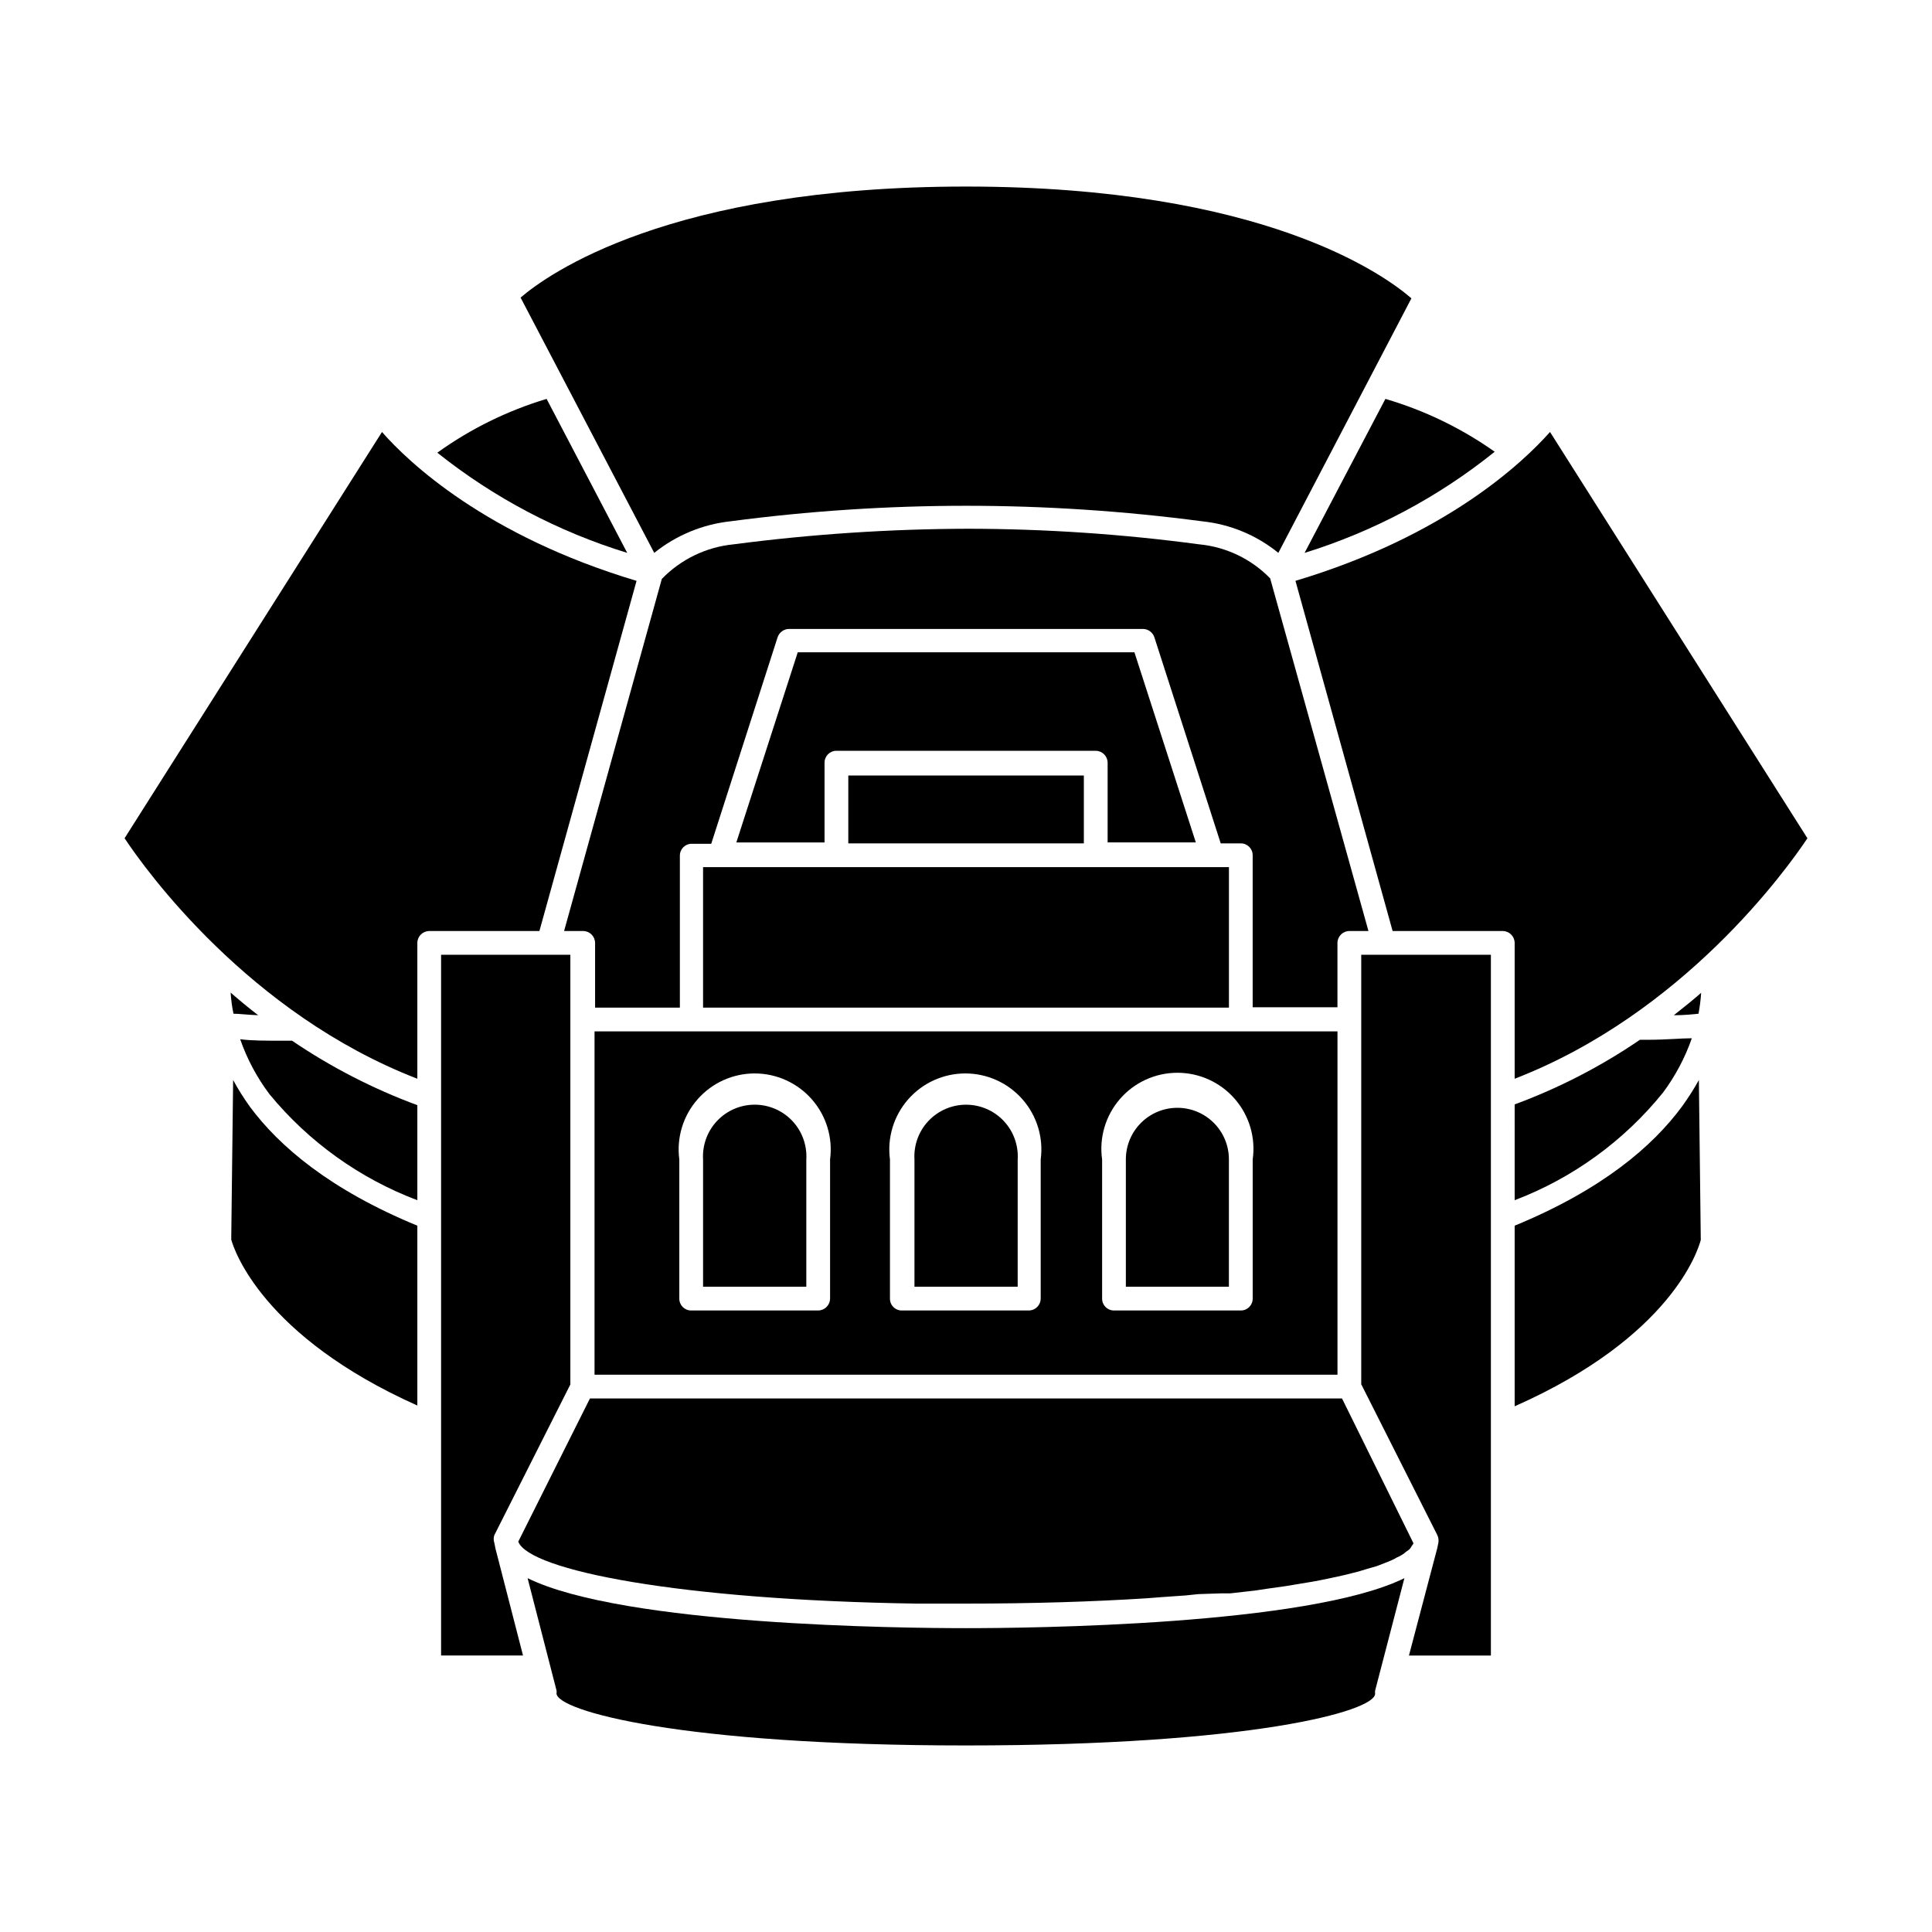 <?xml version="1.0" encoding="UTF-8"?>
<!-- Uploaded to: SVG Repo, www.svgrepo.com, Generator: SVG Repo Mixer Tools -->
<svg fill="#000000" width="800px" height="800px" version="1.1" viewBox="144 144 512 512" xmlns="http://www.w3.org/2000/svg">
 <g>
  <path d="m545.4 468.82v47.863c41.562-18.391 48.617-41.414 49.324-44.082l-0.504-42.375c-1.34 2.402-2.82 4.727-4.434 6.953-7.812 10.629-21.262 22.117-44.387 31.641z"/>
  <path d="m254.6 516.48v-47.66c-23.125-9.523-36.578-21.008-44.387-31.539h0.004c-1.621-2.262-3.102-4.617-4.434-7.055l-0.504 42.27c0.754 2.773 8.312 25.645 49.32 43.984z"/>
  <path d="m293.49 390.73h5.039c1.734 0 3.148 1.391 3.176 3.125v17.18h22.469v-40.305c0-1.723 1.398-3.121 3.121-3.121h5.191l17.582-54.715c0.43-1.309 1.645-2.199 3.023-2.219h93.809c1.379 0.02 2.594 0.91 3.023 2.219l17.582 54.613h5.34c1.727 0 3.125 1.398 3.125 3.121v40.305h22.469v-17.078c0.027-1.734 1.441-3.125 3.176-3.125h5.039l-26.047-93.453c-5-5.141-11.66-8.336-18.793-9.02-20.293-2.719-40.742-4.102-61.215-4.133-20.805 0.051-41.59 1.434-62.219 4.133-7.219 0.711-13.949 3.961-18.992 9.168z"/>
  <path d="m310.22 290.52-21.363-40.809h0.004c-10.383 3.113-20.172 7.93-28.969 14.258 14.961 11.93 32.035 20.938 50.328 26.551z"/>
  <path d="m489.73 290.52c18.332-5.68 35.426-14.773 50.383-26.801-8.816-6.238-18.605-10.973-28.969-14.008z"/>
  <path d="m254.6 462.07v-25.191 0.004c-11.715-4.332-22.863-10.066-33.199-17.082h-2.066c-5.039 0-8.867 0-11.688-0.402 1.816 5.227 4.434 10.137 7.758 14.562 10.383 12.637 23.898 22.328 39.195 28.109z"/>
  <path d="m587.57 413.05c2.769 0 5.039-0.25 6.551-0.402 0.344-1.832 0.578-3.684 0.703-5.543-2.316 2.016-4.734 3.981-7.254 5.945z"/>
  <path d="m545.4 462.07c15.414-5.871 28.992-15.727 39.348-28.566 3.246-4.371 5.812-9.215 7.606-14.355-2.82 0-6.801 0.402-11.637 0.402h-2.117c-10.32 7.047-21.473 12.801-33.199 17.129z"/>
  <path d="m205.12 407.05c0.117 1.883 0.367 3.75 0.754 5.594 1.461 0 3.727 0.301 6.551 0.402-2.57-1.965-4.988-3.981-7.305-5.996z"/>
  <path d="m355.41 316.87-16.273 50.383h23.375v-21.16l0.004-0.004c0-1.723 1.398-3.121 3.125-3.121h68.719c1.73 0 3.144 1.391 3.172 3.121v21.16h23.375l-16.273-50.383z"/>
  <path d="m254.6 429.88v-36.023c0.027-1.734 1.441-3.125 3.176-3.125h29.172l25.746-92.801c-39.902-11.941-60.457-31.438-67.461-39.449l-68.219 107.66c5.543 8.363 32.898 46.453 77.586 63.734z"/>
  <path d="m317.38 290.52c5.781-4.652 12.773-7.555 20.152-8.363 41.516-5.492 83.578-5.492 125.09 0 7.391 0.766 14.395 3.672 20.152 8.363l35.266-67.461c-7.203-6.246-39.297-29.621-118.04-29.621-78.746 0-110.84 23.277-118.04 29.422z"/>
  <path d="m487.31 297.93 25.746 92.801h29.172-0.004c1.734 0 3.148 1.391 3.176 3.125v36.023c44.688-17.281 72.043-55.418 77.586-63.73l-68.215-107.67c-7.106 8.012-27.559 27.512-67.461 39.449z"/>
  <path d="m275.3 554.37-0.301-1.512c-0.227-0.652-0.227-1.363 0-2.016l20.152-39.953v-113.86h-34.258v185.7h21.711z"/>
  <path d="m539.1 397.03h-34.359v113.81l20.152 39.953c0.301 0.625 0.406 1.328 0.301 2.016l-0.301 1.461-7.508 28.465h21.715z"/>
  <path d="m499.65 514.61h-199.31l-18.992 37.938c2.871 7.609 42.621 15.469 105.55 16.426h13.047c17.633 0 33.703-0.504 47.914-1.41l3.879-0.301 6.449-0.453 3.375-0.352 6.301-0.207h2.215l6.648-0.754 2.973-0.453 5.039-0.707 2.719-0.453 4.535-0.754 2.367-0.453 4.082-0.855 2.215-0.504 3.375-0.855 2.316-0.707 2.469-0.707 1.965-0.754 1.863-0.754 0.004-0.004c0.543-0.227 1.066-0.496 1.562-0.805 0.477-0.195 0.93-0.43 1.363-0.707 0.379-0.227 0.734-0.496 1.055-0.805 0.34-0.207 0.66-0.441 0.957-0.707 0.203-0.227 0.375-0.48 0.504-0.754 0.188-0.242 0.355-0.492 0.504-0.758z"/>
  <path d="m516.18 562.23c-25.492 12.543-99.449 13.25-116.18 13.25s-90.688-0.707-116.18-13.25l7.656 29.727v-0.004c0.055 0.266 0.055 0.539 0 0.809 0.102 4.633 32.949 13.801 108.52 13.801 75.57 0 108.42-9.07 108.42-13.703-0.027-0.266-0.027-0.535 0-0.805z"/>
  <path d="m327.15 417.33h-25.594v90.988h196.89v-90.988h-171.3zm33.656 73.961h-33.656c-1.727 0-3.125-1.398-3.125-3.125v-36.879c-0.766-5.758 0.988-11.566 4.816-15.934 3.824-4.371 9.352-6.879 15.16-6.879s11.336 2.508 15.16 6.879c3.828 4.367 5.582 10.176 4.816 15.934v36.879c-0.027 1.734-1.441 3.125-3.176 3.125zm56.023 0h-33.656c-0.863 0.055-1.711-0.25-2.34-0.84-0.633-0.594-0.988-1.418-0.984-2.285v-36.879c-0.77-5.758 0.988-11.566 4.812-15.934 3.828-4.371 9.352-6.879 15.16-6.879 5.809 0 11.336 2.508 15.164 6.879 3.824 4.367 5.582 10.176 4.812 15.934v36.879c-0.023 1.66-1.316 3.019-2.973 3.125zm59.148-3.125h-0.004c0 1.727-1.398 3.125-3.125 3.125h-33.652c-1.727 0-3.125-1.398-3.125-3.125v-36.879c-0.824-5.781 0.902-11.637 4.731-16.047 3.828-4.414 9.379-6.945 15.223-6.945 5.84 0 11.395 2.531 15.219 6.945 3.828 4.41 5.555 10.266 4.731 16.047z"/>
  <path d="m469.68 373.8h-139.36v37.23h139.36z"/>
  <path d="m368.81 349.52h62.422v17.984h-62.422z"/>
  <path d="m357.68 484.99v-33.707c0.227-3.769-1.109-7.469-3.699-10.223-2.59-2.75-6.203-4.309-9.98-4.309s-7.391 1.559-9.98 4.309c-2.59 2.754-3.926 6.453-3.699 10.223v33.703z"/>
  <path d="m413.7 451.29c0.227-3.769-1.109-7.469-3.699-10.223-2.59-2.75-6.203-4.309-9.98-4.309-3.777 0-7.391 1.559-9.98 4.309-2.59 2.754-3.926 6.453-3.699 10.223v33.703h27.355z"/>
  <path d="m456.02 437.58c-3.633 0-7.113 1.445-9.672 4.016-2.562 2.574-3.996 6.059-3.984 9.688v33.703h27.305l0.004-33.703c0.012-3.629-1.418-7.113-3.981-9.688-2.562-2.57-6.043-4.016-9.672-4.016z"/>
 </g>
</svg>